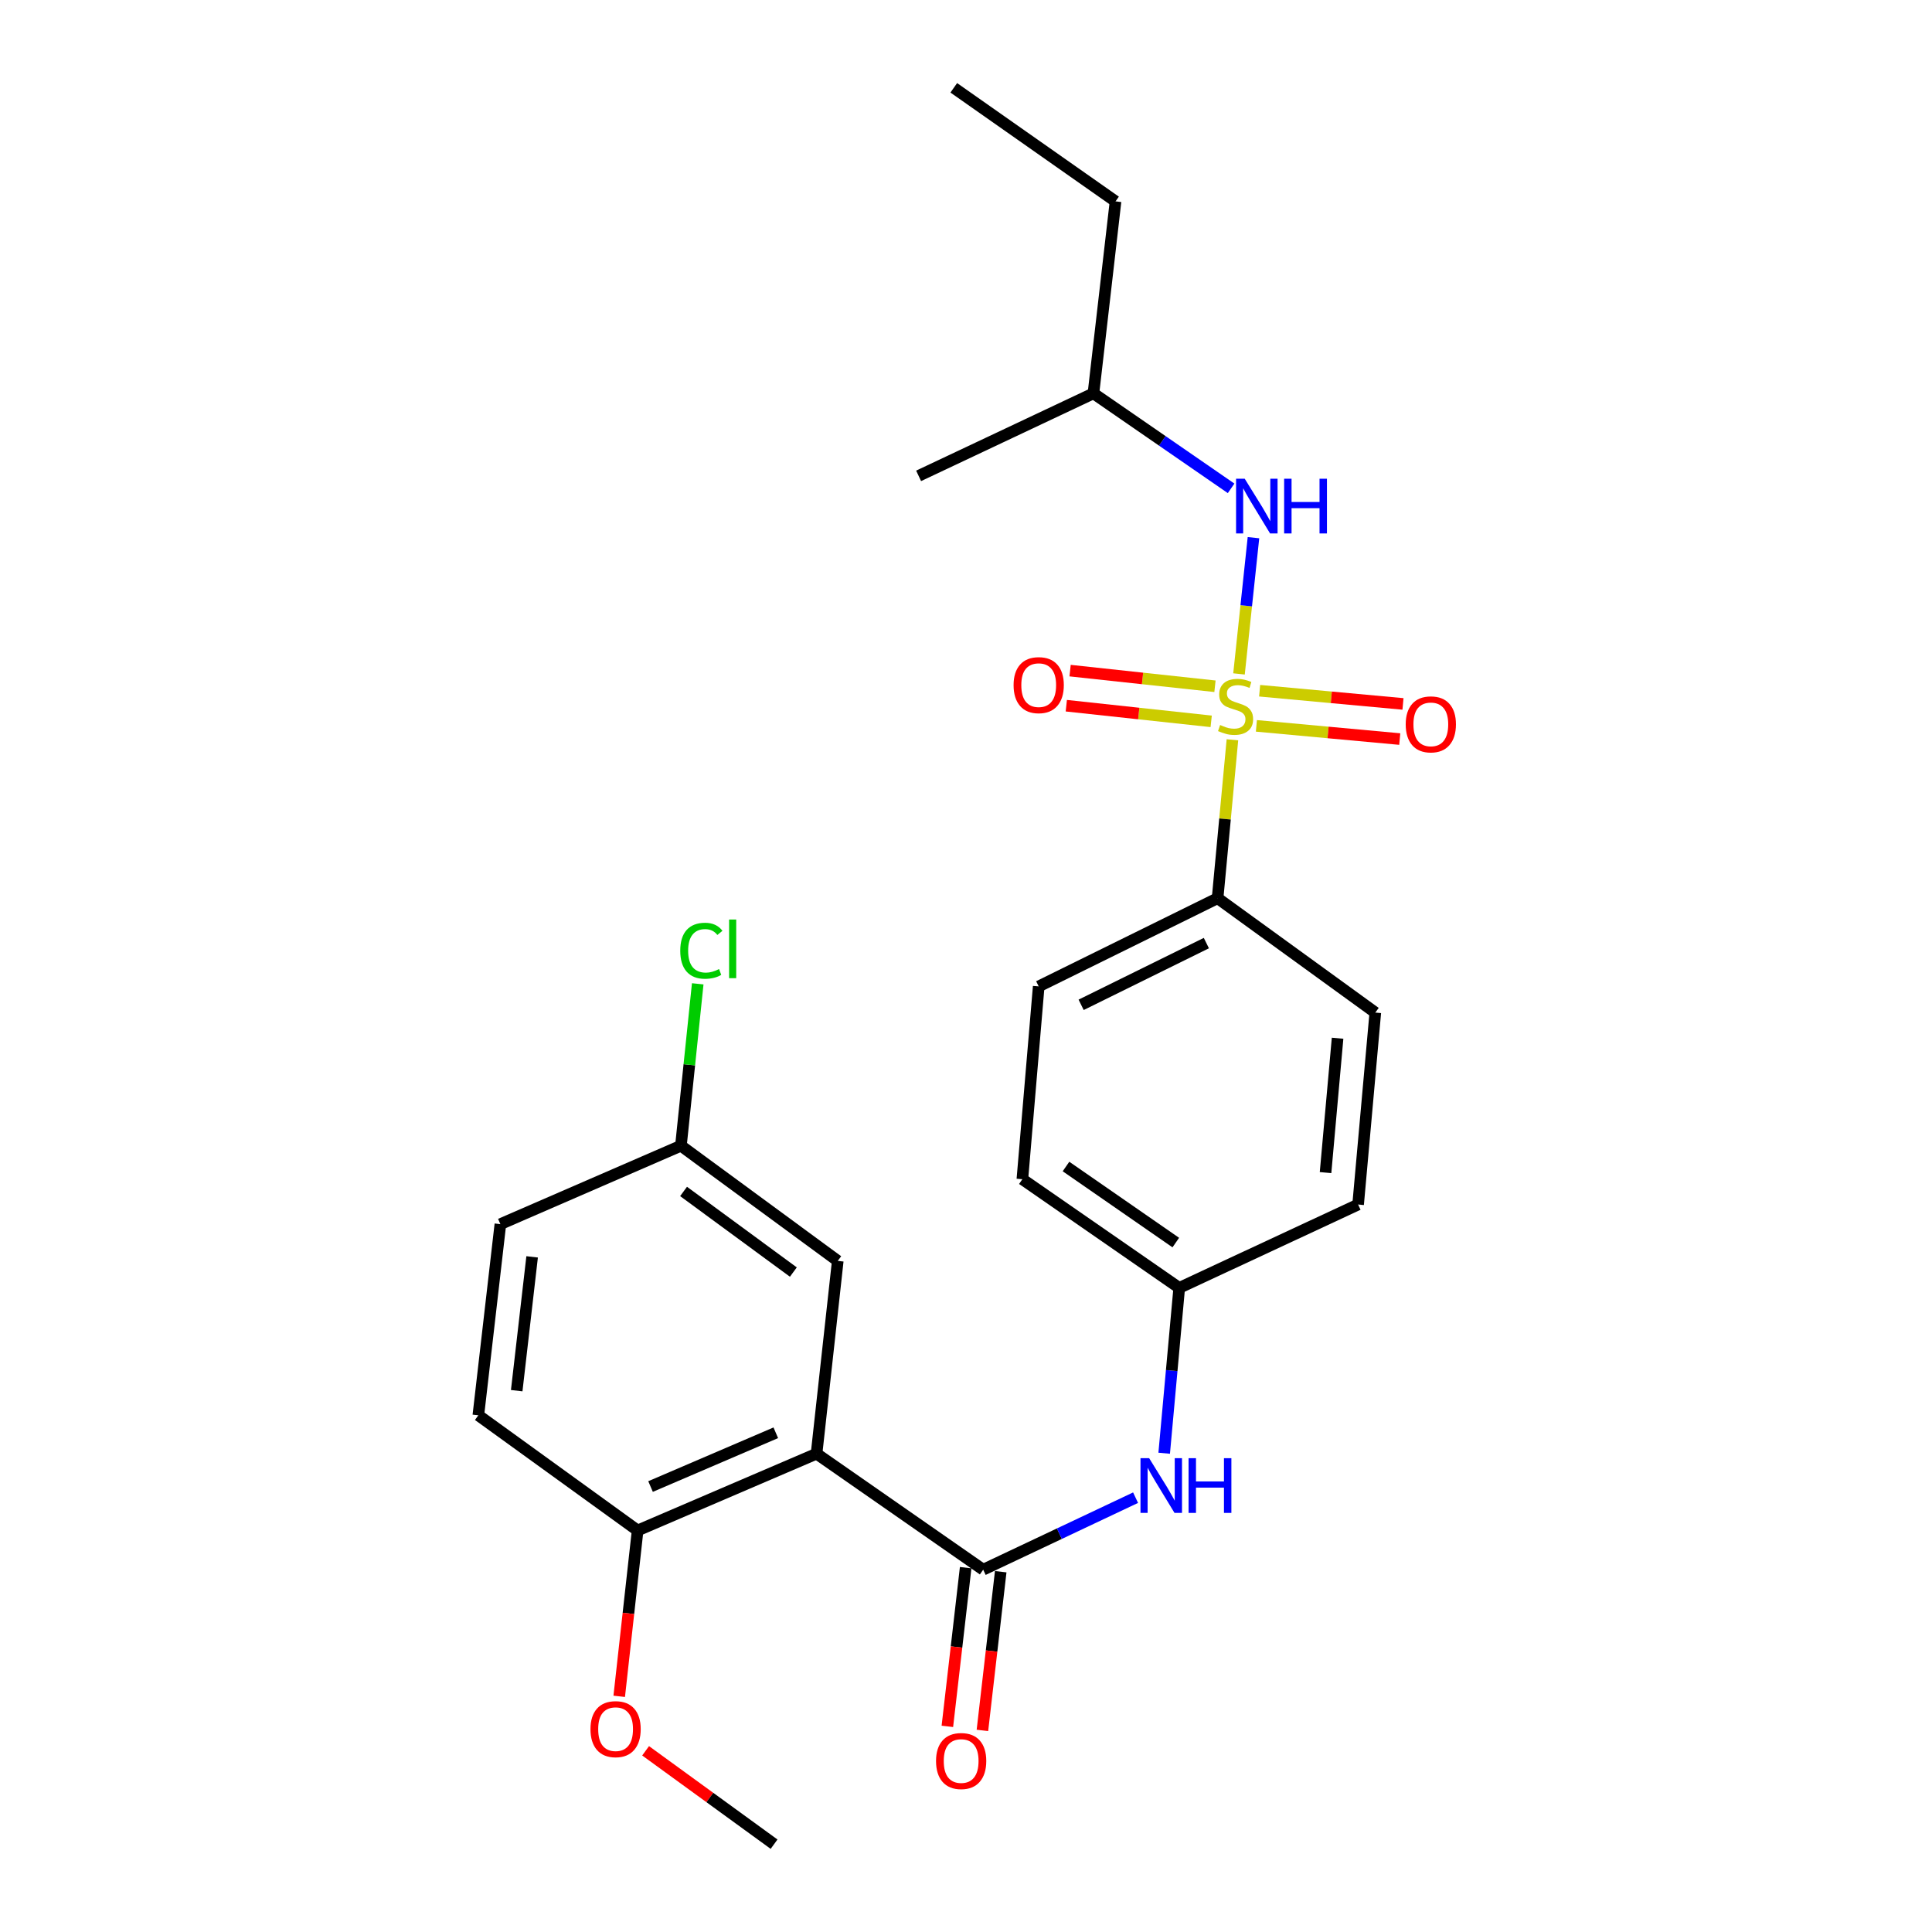 <?xml version='1.0' encoding='iso-8859-1'?>
<svg version='1.1' baseProfile='full'
              xmlns='http://www.w3.org/2000/svg'
                      xmlns:rdkit='http://www.rdkit.org/xml'
                      xmlns:xlink='http://www.w3.org/1999/xlink'
                  xml:space='preserve'
width='1000px' height='1000px' viewBox='0 0 1000 1000'>
<!-- END OF HEADER -->
<rect style='opacity:1.0;fill:#FFFFFF;stroke:none' width='1000' height='1000' x='0' y='0'> </rect>
<path class='bond-2' d='M 641.304,348.818 L 645.048,313.556' style='fill:none;fill-rule:evenodd;stroke:#CCCC00;stroke-width:6px;stroke-linecap:butt;stroke-linejoin:miter;stroke-opacity:1' />
<path class='bond-2' d='M 645.048,313.556 L 648.792,278.295' style='fill:none;fill-rule:evenodd;stroke:#0000FF;stroke-width:6px;stroke-linecap:butt;stroke-linejoin:miter;stroke-opacity:1' />
<path class='bond-4' d='M 637.901,382.917 L 634.062,423.914' style='fill:none;fill-rule:evenodd;stroke:#CCCC00;stroke-width:6px;stroke-linecap:butt;stroke-linejoin:miter;stroke-opacity:1' />
<path class='bond-4' d='M 634.062,423.914 L 630.223,464.912' style='fill:none;fill-rule:evenodd;stroke:#000000;stroke-width:6px;stroke-linecap:butt;stroke-linejoin:miter;stroke-opacity:1' />
<path class='bond-5' d='M 650.308,375.705 L 687.409,379.121' style='fill:none;fill-rule:evenodd;stroke:#CCCC00;stroke-width:6px;stroke-linecap:butt;stroke-linejoin:miter;stroke-opacity:1' />
<path class='bond-5' d='M 687.409,379.121 L 724.509,382.537' style='fill:none;fill-rule:evenodd;stroke:#FF0000;stroke-width:6px;stroke-linecap:butt;stroke-linejoin:miter;stroke-opacity:1' />
<path class='bond-5' d='M 651.983,357.518 L 689.083,360.934' style='fill:none;fill-rule:evenodd;stroke:#CCCC00;stroke-width:6px;stroke-linecap:butt;stroke-linejoin:miter;stroke-opacity:1' />
<path class='bond-5' d='M 689.083,360.934 L 726.184,364.349' style='fill:none;fill-rule:evenodd;stroke:#FF0000;stroke-width:6px;stroke-linecap:butt;stroke-linejoin:miter;stroke-opacity:1' />
<path class='bond-6' d='M 628.866,355.206 L 591.374,351.159' style='fill:none;fill-rule:evenodd;stroke:#CCCC00;stroke-width:6px;stroke-linecap:butt;stroke-linejoin:miter;stroke-opacity:1' />
<path class='bond-6' d='M 591.374,351.159 L 553.881,347.111' style='fill:none;fill-rule:evenodd;stroke:#FF0000;stroke-width:6px;stroke-linecap:butt;stroke-linejoin:miter;stroke-opacity:1' />
<path class='bond-6' d='M 626.906,373.365 L 589.413,369.318' style='fill:none;fill-rule:evenodd;stroke:#CCCC00;stroke-width:6px;stroke-linecap:butt;stroke-linejoin:miter;stroke-opacity:1' />
<path class='bond-6' d='M 589.413,369.318 L 551.921,365.27' style='fill:none;fill-rule:evenodd;stroke:#FF0000;stroke-width:6px;stroke-linecap:butt;stroke-linejoin:miter;stroke-opacity:1' />
<path class='bond-0' d='M 422.646,752.427 L 508.895,812.467' style='fill:none;fill-rule:evenodd;stroke:#000000;stroke-width:6px;stroke-linecap:butt;stroke-linejoin:miter;stroke-opacity:1' />
<path class='bond-7' d='M 422.646,752.427 L 330.034,792.173' style='fill:none;fill-rule:evenodd;stroke:#000000;stroke-width:6px;stroke-linecap:butt;stroke-linejoin:miter;stroke-opacity:1' />
<path class='bond-7' d='M 401.551,741.605 L 336.723,769.427' style='fill:none;fill-rule:evenodd;stroke:#000000;stroke-width:6px;stroke-linecap:butt;stroke-linejoin:miter;stroke-opacity:1' />
<path class='bond-8' d='M 422.646,752.427 L 433.625,652.641' style='fill:none;fill-rule:evenodd;stroke:#000000;stroke-width:6px;stroke-linecap:butt;stroke-linejoin:miter;stroke-opacity:1' />
<path class='bond-1' d='M 508.895,812.467 L 548.334,793.831' style='fill:none;fill-rule:evenodd;stroke:#000000;stroke-width:6px;stroke-linecap:butt;stroke-linejoin:miter;stroke-opacity:1' />
<path class='bond-1' d='M 548.334,793.831 L 587.772,775.195' style='fill:none;fill-rule:evenodd;stroke:#0000FF;stroke-width:6px;stroke-linecap:butt;stroke-linejoin:miter;stroke-opacity:1' />
<path class='bond-9' d='M 499.823,811.421 L 495.089,852.493' style='fill:none;fill-rule:evenodd;stroke:#000000;stroke-width:6px;stroke-linecap:butt;stroke-linejoin:miter;stroke-opacity:1' />
<path class='bond-9' d='M 495.089,852.493 L 490.355,893.565' style='fill:none;fill-rule:evenodd;stroke:#FF0000;stroke-width:6px;stroke-linecap:butt;stroke-linejoin:miter;stroke-opacity:1' />
<path class='bond-9' d='M 517.968,813.513 L 513.234,854.584' style='fill:none;fill-rule:evenodd;stroke:#000000;stroke-width:6px;stroke-linecap:butt;stroke-linejoin:miter;stroke-opacity:1' />
<path class='bond-9' d='M 513.234,854.584 L 508.5,895.656' style='fill:none;fill-rule:evenodd;stroke:#FF0000;stroke-width:6px;stroke-linecap:butt;stroke-linejoin:miter;stroke-opacity:1' />
<path class='bond-20' d='M 637.219,252.767 L 601.59,228.182' style='fill:none;fill-rule:evenodd;stroke:#0000FF;stroke-width:6px;stroke-linecap:butt;stroke-linejoin:miter;stroke-opacity:1' />
<path class='bond-20' d='M 601.59,228.182 L 565.962,203.596' style='fill:none;fill-rule:evenodd;stroke:#000000;stroke-width:6px;stroke-linecap:butt;stroke-linejoin:miter;stroke-opacity:1' />
<path class='bond-3' d='M 602.582,752.188 L 606.474,709.396' style='fill:none;fill-rule:evenodd;stroke:#0000FF;stroke-width:6px;stroke-linecap:butt;stroke-linejoin:miter;stroke-opacity:1' />
<path class='bond-3' d='M 606.474,709.396 L 610.365,666.604' style='fill:none;fill-rule:evenodd;stroke:#000000;stroke-width:6px;stroke-linecap:butt;stroke-linejoin:miter;stroke-opacity:1' />
<path class='bond-10' d='M 630.223,464.912 L 537.632,510.563' style='fill:none;fill-rule:evenodd;stroke:#000000;stroke-width:6px;stroke-linecap:butt;stroke-linejoin:miter;stroke-opacity:1' />
<path class='bond-10' d='M 624.411,488.141 L 559.597,520.097' style='fill:none;fill-rule:evenodd;stroke:#000000;stroke-width:6px;stroke-linecap:butt;stroke-linejoin:miter;stroke-opacity:1' />
<path class='bond-11' d='M 630.223,464.912 L 711.856,524.109' style='fill:none;fill-rule:evenodd;stroke:#000000;stroke-width:6px;stroke-linecap:butt;stroke-linejoin:miter;stroke-opacity:1' />
<path class='bond-12' d='M 330.034,792.173 L 247.59,732.559' style='fill:none;fill-rule:evenodd;stroke:#000000;stroke-width:6px;stroke-linecap:butt;stroke-linejoin:miter;stroke-opacity:1' />
<path class='bond-19' d='M 330.034,792.173 L 325.27,835.095' style='fill:none;fill-rule:evenodd;stroke:#000000;stroke-width:6px;stroke-linecap:butt;stroke-linejoin:miter;stroke-opacity:1' />
<path class='bond-19' d='M 325.27,835.095 L 320.505,878.017' style='fill:none;fill-rule:evenodd;stroke:#FF0000;stroke-width:6px;stroke-linecap:butt;stroke-linejoin:miter;stroke-opacity:1' />
<path class='bond-14' d='M 433.625,652.641 L 352.449,593.028' style='fill:none;fill-rule:evenodd;stroke:#000000;stroke-width:6px;stroke-linecap:butt;stroke-linejoin:miter;stroke-opacity:1' />
<path class='bond-14' d='M 410.637,658.421 L 353.814,616.691' style='fill:none;fill-rule:evenodd;stroke:#000000;stroke-width:6px;stroke-linecap:butt;stroke-linejoin:miter;stroke-opacity:1' />
<path class='bond-16' d='M 537.632,510.563 L 529.179,610.359' style='fill:none;fill-rule:evenodd;stroke:#000000;stroke-width:6px;stroke-linecap:butt;stroke-linejoin:miter;stroke-opacity:1' />
<path class='bond-15' d='M 711.856,524.109 L 702.957,623.469' style='fill:none;fill-rule:evenodd;stroke:#000000;stroke-width:6px;stroke-linecap:butt;stroke-linejoin:miter;stroke-opacity:1' />
<path class='bond-15' d='M 692.329,537.384 L 686.1,606.936' style='fill:none;fill-rule:evenodd;stroke:#000000;stroke-width:6px;stroke-linecap:butt;stroke-linejoin:miter;stroke-opacity:1' />
<path class='bond-26' d='M 247.59,732.559 L 258.995,633.616' style='fill:none;fill-rule:evenodd;stroke:#000000;stroke-width:6px;stroke-linecap:butt;stroke-linejoin:miter;stroke-opacity:1' />
<path class='bond-26' d='M 267.445,719.809 L 275.429,650.549' style='fill:none;fill-rule:evenodd;stroke:#000000;stroke-width:6px;stroke-linecap:butt;stroke-linejoin:miter;stroke-opacity:1' />
<path class='bond-13' d='M 610.365,666.604 L 702.957,623.469' style='fill:none;fill-rule:evenodd;stroke:#000000;stroke-width:6px;stroke-linecap:butt;stroke-linejoin:miter;stroke-opacity:1' />
<path class='bond-25' d='M 610.365,666.604 L 529.179,610.359' style='fill:none;fill-rule:evenodd;stroke:#000000;stroke-width:6px;stroke-linecap:butt;stroke-linejoin:miter;stroke-opacity:1' />
<path class='bond-25' d='M 608.589,643.153 L 551.758,603.782' style='fill:none;fill-rule:evenodd;stroke:#000000;stroke-width:6px;stroke-linecap:butt;stroke-linejoin:miter;stroke-opacity:1' />
<path class='bond-17' d='M 352.449,593.028 L 258.995,633.616' style='fill:none;fill-rule:evenodd;stroke:#000000;stroke-width:6px;stroke-linecap:butt;stroke-linejoin:miter;stroke-opacity:1' />
<path class='bond-18' d='M 352.449,593.028 L 356.796,551.125' style='fill:none;fill-rule:evenodd;stroke:#000000;stroke-width:6px;stroke-linecap:butt;stroke-linejoin:miter;stroke-opacity:1' />
<path class='bond-18' d='M 356.796,551.125 L 361.144,509.223' style='fill:none;fill-rule:evenodd;stroke:#00CC00;stroke-width:6px;stroke-linecap:butt;stroke-linejoin:miter;stroke-opacity:1' />
<path class='bond-21' d='M 334.164,906.214 L 367.411,930.38' style='fill:none;fill-rule:evenodd;stroke:#FF0000;stroke-width:6px;stroke-linecap:butt;stroke-linejoin:miter;stroke-opacity:1' />
<path class='bond-21' d='M 367.411,930.38 L 400.657,954.545' style='fill:none;fill-rule:evenodd;stroke:#000000;stroke-width:6px;stroke-linecap:butt;stroke-linejoin:miter;stroke-opacity:1' />
<path class='bond-22' d='M 565.962,203.596 L 577.398,104.236' style='fill:none;fill-rule:evenodd;stroke:#000000;stroke-width:6px;stroke-linecap:butt;stroke-linejoin:miter;stroke-opacity:1' />
<path class='bond-23' d='M 565.962,203.596 L 475.471,246.304' style='fill:none;fill-rule:evenodd;stroke:#000000;stroke-width:6px;stroke-linecap:butt;stroke-linejoin:miter;stroke-opacity:1' />
<path class='bond-24' d='M 577.398,104.236 L 493.675,45.455' style='fill:none;fill-rule:evenodd;stroke:#000000;stroke-width:6px;stroke-linecap:butt;stroke-linejoin:miter;stroke-opacity:1' />
<path  class='atom-0' d='M 631.528 375.262
Q 631.848 375.382, 633.168 375.942
Q 634.488 376.502, 635.928 376.862
Q 637.408 377.182, 638.848 377.182
Q 641.528 377.182, 643.088 375.902
Q 644.648 374.582, 644.648 372.302
Q 644.648 370.742, 643.848 369.782
Q 643.088 368.822, 641.888 368.302
Q 640.688 367.782, 638.688 367.182
Q 636.168 366.422, 634.648 365.702
Q 633.168 364.982, 632.088 363.462
Q 631.048 361.942, 631.048 359.382
Q 631.048 355.822, 633.448 353.622
Q 635.888 351.422, 640.688 351.422
Q 643.968 351.422, 647.688 352.982
L 646.768 356.062
Q 643.368 354.662, 640.808 354.662
Q 638.048 354.662, 636.528 355.822
Q 635.008 356.942, 635.048 358.902
Q 635.048 360.422, 635.808 361.342
Q 636.608 362.262, 637.728 362.782
Q 638.888 363.302, 640.808 363.902
Q 643.368 364.702, 644.888 365.502
Q 646.408 366.302, 647.488 367.942
Q 648.608 369.542, 648.608 372.302
Q 648.608 376.222, 645.968 378.342
Q 643.368 380.422, 639.008 380.422
Q 636.488 380.422, 634.568 379.862
Q 632.688 379.342, 630.448 378.422
L 631.528 375.262
' fill='#CCCC00'/>
<path  class='atom-3' d='M 644.267 247.791
L 653.547 262.791
Q 654.467 264.271, 655.947 266.951
Q 657.427 269.631, 657.507 269.791
L 657.507 247.791
L 661.267 247.791
L 661.267 276.111
L 657.387 276.111
L 647.427 259.711
Q 646.267 257.791, 645.027 255.591
Q 643.827 253.391, 643.467 252.711
L 643.467 276.111
L 639.787 276.111
L 639.787 247.791
L 644.267 247.791
' fill='#0000FF'/>
<path  class='atom-3' d='M 664.667 247.791
L 668.507 247.791
L 668.507 259.831
L 682.987 259.831
L 682.987 247.791
L 686.827 247.791
L 686.827 276.111
L 682.987 276.111
L 682.987 263.031
L 668.507 263.031
L 668.507 276.111
L 664.667 276.111
L 664.667 247.791
' fill='#0000FF'/>
<path  class='atom-4' d='M 594.801 754.756
L 604.081 769.756
Q 605.001 771.236, 606.481 773.916
Q 607.961 776.596, 608.041 776.756
L 608.041 754.756
L 611.801 754.756
L 611.801 783.076
L 607.921 783.076
L 597.961 766.676
Q 596.801 764.756, 595.561 762.556
Q 594.361 760.356, 594.001 759.676
L 594.001 783.076
L 590.321 783.076
L 590.321 754.756
L 594.801 754.756
' fill='#0000FF'/>
<path  class='atom-4' d='M 615.201 754.756
L 619.041 754.756
L 619.041 766.796
L 633.521 766.796
L 633.521 754.756
L 637.361 754.756
L 637.361 783.076
L 633.521 783.076
L 633.521 769.996
L 619.041 769.996
L 619.041 783.076
L 615.201 783.076
L 615.201 754.756
' fill='#0000FF'/>
<path  class='atom-6' d='M 727.592 374.927
Q 727.592 368.127, 730.952 364.327
Q 734.312 360.527, 740.592 360.527
Q 746.872 360.527, 750.232 364.327
Q 753.592 368.127, 753.592 374.927
Q 753.592 381.807, 750.192 385.727
Q 746.792 389.607, 740.592 389.607
Q 734.352 389.607, 730.952 385.727
Q 727.592 381.847, 727.592 374.927
M 740.592 386.407
Q 744.912 386.407, 747.232 383.527
Q 749.592 380.607, 749.592 374.927
Q 749.592 369.367, 747.232 366.567
Q 744.912 363.727, 740.592 363.727
Q 736.272 363.727, 733.912 366.527
Q 731.592 369.327, 731.592 374.927
Q 731.592 380.647, 733.912 383.527
Q 736.272 386.407, 740.592 386.407
' fill='#FF0000'/>
<path  class='atom-7' d='M 524.632 354.623
Q 524.632 347.823, 527.992 344.023
Q 531.352 340.223, 537.632 340.223
Q 543.912 340.223, 547.272 344.023
Q 550.632 347.823, 550.632 354.623
Q 550.632 361.503, 547.232 365.423
Q 543.832 369.303, 537.632 369.303
Q 531.392 369.303, 527.992 365.423
Q 524.632 361.543, 524.632 354.623
M 537.632 366.103
Q 541.952 366.103, 544.272 363.223
Q 546.632 360.303, 546.632 354.623
Q 546.632 349.063, 544.272 346.263
Q 541.952 343.423, 537.632 343.423
Q 533.312 343.423, 530.952 346.223
Q 528.632 349.023, 528.632 354.623
Q 528.632 360.343, 530.952 363.223
Q 533.312 366.103, 537.632 366.103
' fill='#FF0000'/>
<path  class='atom-10' d='M 484.49 911.501
Q 484.49 904.701, 487.85 900.901
Q 491.21 897.101, 497.49 897.101
Q 503.77 897.101, 507.13 900.901
Q 510.49 904.701, 510.49 911.501
Q 510.49 918.381, 507.09 922.301
Q 503.69 926.181, 497.49 926.181
Q 491.25 926.181, 487.85 922.301
Q 484.49 918.421, 484.49 911.501
M 497.49 922.981
Q 501.81 922.981, 504.13 920.101
Q 506.49 917.181, 506.49 911.501
Q 506.49 905.941, 504.13 903.141
Q 501.81 900.301, 497.49 900.301
Q 493.17 900.301, 490.81 903.101
Q 488.49 905.901, 488.49 911.501
Q 488.49 917.221, 490.81 920.101
Q 493.17 922.981, 497.49 922.981
' fill='#FF0000'/>
<path  class='atom-19' d='M 352.102 492.101
Q 352.102 485.061, 355.382 481.381
Q 358.702 477.661, 364.982 477.661
Q 370.822 477.661, 373.942 481.781
L 371.302 483.941
Q 369.022 480.941, 364.982 480.941
Q 360.702 480.941, 358.422 483.821
Q 356.182 486.661, 356.182 492.101
Q 356.182 497.701, 358.502 500.581
Q 360.862 503.461, 365.422 503.461
Q 368.542 503.461, 372.182 501.581
L 373.302 504.581
Q 371.822 505.541, 369.582 506.101
Q 367.342 506.661, 364.862 506.661
Q 358.702 506.661, 355.382 502.901
Q 352.102 499.141, 352.102 492.101
' fill='#00CC00'/>
<path  class='atom-19' d='M 377.382 475.941
L 381.062 475.941
L 381.062 506.301
L 377.382 506.301
L 377.382 475.941
' fill='#00CC00'/>
<path  class='atom-20' d='M 305.629 895.002
Q 305.629 888.202, 308.989 884.402
Q 312.349 880.602, 318.629 880.602
Q 324.909 880.602, 328.269 884.402
Q 331.629 888.202, 331.629 895.002
Q 331.629 901.882, 328.229 905.802
Q 324.829 909.682, 318.629 909.682
Q 312.389 909.682, 308.989 905.802
Q 305.629 901.922, 305.629 895.002
M 318.629 906.482
Q 322.949 906.482, 325.269 903.602
Q 327.629 900.682, 327.629 895.002
Q 327.629 889.442, 325.269 886.642
Q 322.949 883.802, 318.629 883.802
Q 314.309 883.802, 311.949 886.602
Q 309.629 889.402, 309.629 895.002
Q 309.629 900.722, 311.949 903.602
Q 314.309 906.482, 318.629 906.482
' fill='#FF0000'/>
</svg>
